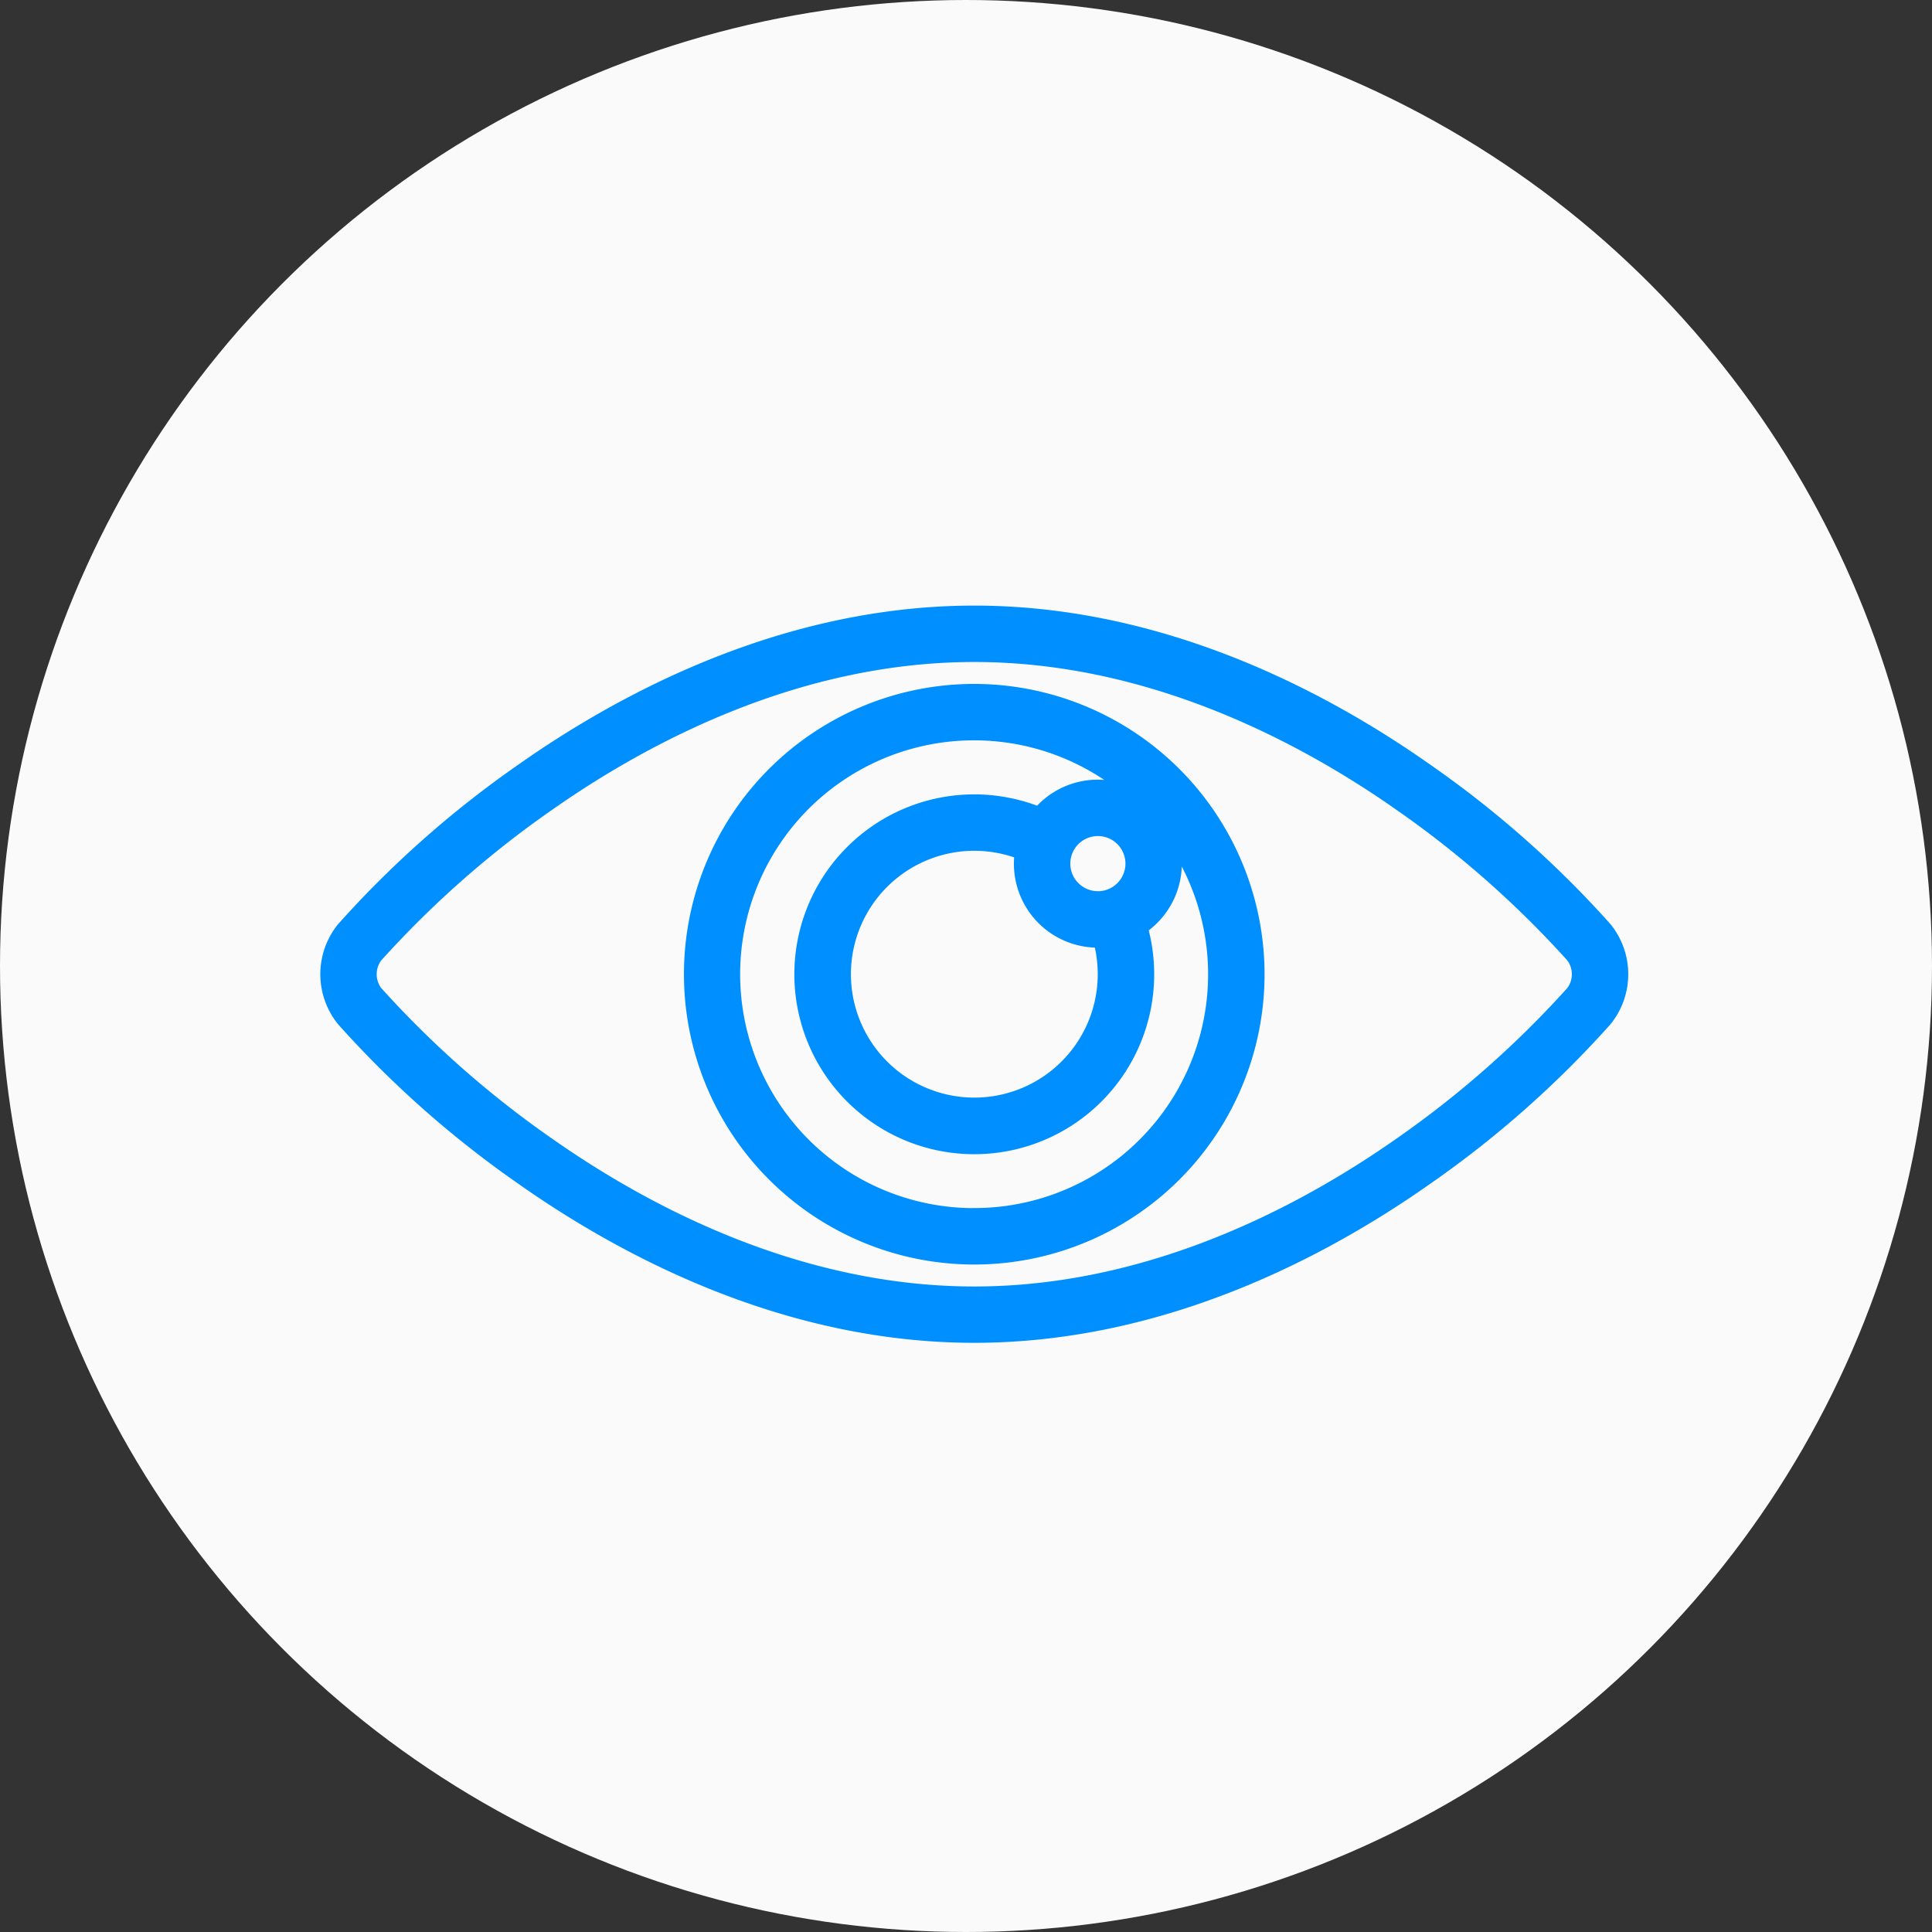 <svg xmlns="http://www.w3.org/2000/svg" xmlns:xlink="http://www.w3.org/1999/xlink" width="117" height="117" viewBox="0 0 117 117"><rect x="0" y="0" width="117" height="117" fill="#333333" stroke="none"/><defs><clipPath id="clip-path"><rect id="Ret&#xE2;ngulo_4928" data-name="Ret&#xE2;ngulo 4928" width="80" height="76" rx="20" transform="translate(724.984 2768.129)" fill="#008fff" stroke="#008fff" stroke-width="1"></rect></clipPath></defs><g id="Grupo_17539" data-name="Grupo 17539" transform="translate(-1197 -2710)"><circle id="Elipse_302" data-name="Elipse 302" cx="58.5" cy="58.5" r="58.5" transform="translate(1197 2710)" fill="#fafafa"></circle><g id="Grupo_de_m&#xE1;scara_148" data-name="Grupo de m&#xE1;scara 148" transform="translate(491.016 -37.129)" clip-path="url(#clip-path)"><g id="vision-svgrepo-com" transform="translate(725.82 2784.245)"><g id="Grupo_17538" data-name="Grupo 17538" transform="translate(0 0)"><g id="Grupo_17537" data-name="Grupo 17537"><path id="Caminho_18699" data-name="Caminho 18699" d="M77.354,118.852a61.905,61.905,0,0,0-10.8-9.559c-6.192-4.367-15.97-9.572-27.387-9.572s-21.195,5.205-27.387,9.572a61.918,61.918,0,0,0-10.8,9.559,4.367,4.367,0,0,0,0,5.5,61.905,61.905,0,0,0,10.8,9.559c6.192,4.367,15.97,9.572,27.387,9.572s21.195-5.205,27.387-9.572a61.914,61.914,0,0,0,10.8-9.559A4.367,4.367,0,0,0,77.354,118.852Zm-1.935,3.871a60.608,60.608,0,0,1-10.383,9.163c-5.881,4.137-15.143,9.069-25.871,9.069s-19.99-4.932-25.871-9.069a60.6,60.6,0,0,1-10.382-9.163,1.849,1.849,0,0,1,0-2.238,60.617,60.617,0,0,1,10.383-9.163c5.881-4.137,15.143-9.069,25.871-9.069s19.99,4.932,25.871,9.069a60.6,60.6,0,0,1,10.382,9.162A1.848,1.848,0,0,1,75.419,122.723Z" transform="translate(-0.001 -99.721)" fill="#008fff" stroke="#008fff" stroke-width="0.883"></path><path id="Caminho_18700" data-name="Caminho 18700" d="M144.239,127.1a17.139,17.139,0,1,0,17.139,17.139A17.158,17.158,0,0,0,144.239,127.1Zm0,31.745A14.606,14.606,0,1,1,154.37,133.73a4.633,4.633,0,0,0-6.2.826A10.454,10.454,0,1,0,154.3,141.4a4.638,4.638,0,0,0,1.512-6.063,14.6,14.6,0,0,1-11.573,23.505Zm7.486-16.66c.055,0,.109,0,.163,0a7.915,7.915,0,1,1-4.756-5.317,4.641,4.641,0,0,0,4.593,5.321Zm0-2.533a2.111,2.111,0,1,1,2.111-2.111A2.113,2.113,0,0,1,151.725,139.654Z" transform="translate(-105.075 -122.357)" fill="#008fff" stroke="#008fff" stroke-width="0.883"></path></g></g></g></g></g></svg>